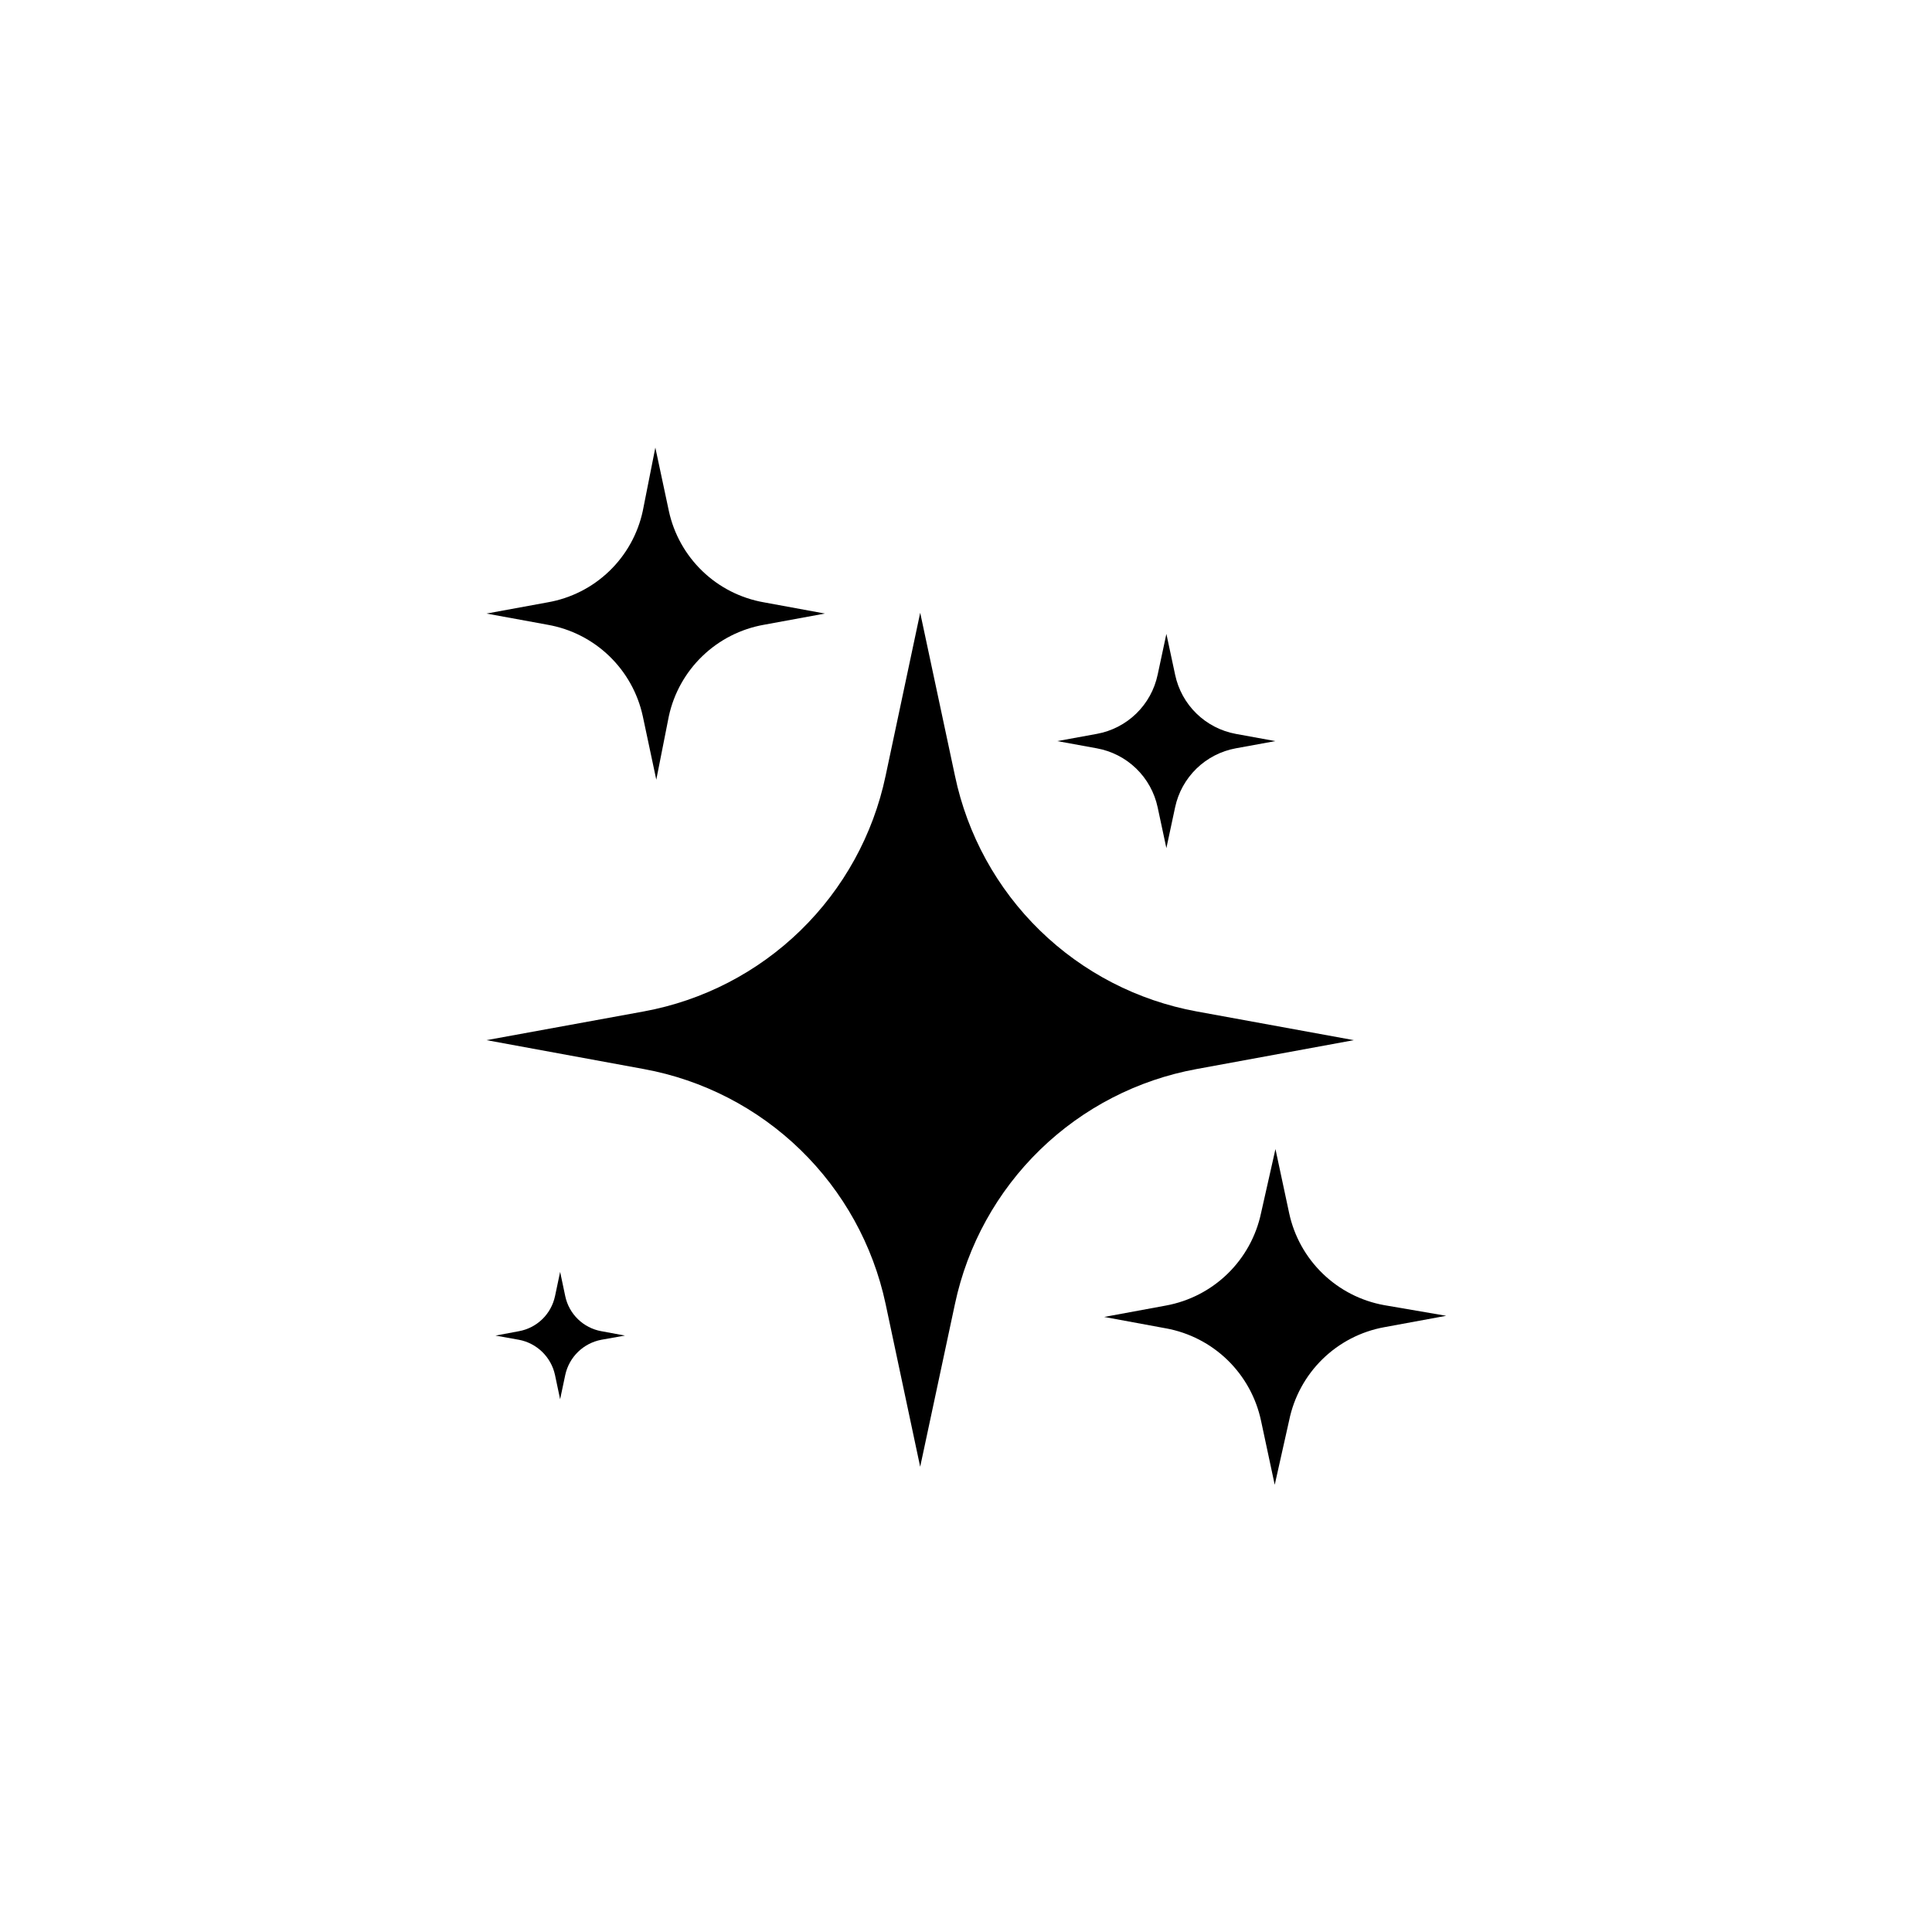 <?xml version="1.0" encoding="UTF-8"?>
<!-- Uploaded to: ICON Repo, www.svgrepo.com, Generator: ICON Repo Mixer Tools -->
<svg fill="#000000" width="800px" height="800px" version="1.1" viewBox="144 144 512 512" xmlns="http://www.w3.org/2000/svg">
 <g>
  <path d="m397.08 489.53c3.305-15.551 11.156-29.77 22.559-40.848 11.398-11.078 25.836-18.516 41.473-21.375l41.668-7.656-41.664-7.609h-0.004c-15.664-2.871-30.117-10.34-41.523-21.457-11.402-11.117-19.238-25.379-22.508-40.965l-9.219-43.227-9.172 43.227c-3.285 15.59-11.133 29.848-22.547 40.961-11.41 11.117-25.871 18.586-41.539 21.461l-41.664 7.609 41.664 7.656c15.645 2.863 30.082 10.301 41.492 21.379s19.273 25.293 22.594 40.844l9.168 43.176z"/>
  <path d="m455.42 357.93c0.832-3.902 2.805-7.469 5.664-10.25 2.859-2.777 6.484-4.648 10.406-5.367l10.48-1.914-10.48-1.914c-3.93-0.727-7.555-2.602-10.418-5.391-2.863-2.789-4.828-6.367-5.652-10.277l-2.316-10.832-2.316 10.832h-0.004c-0.824 3.918-2.801 7.5-5.672 10.289-2.871 2.793-6.508 4.664-10.449 5.379l-10.48 1.914 10.48 1.914c3.934 0.711 7.566 2.574 10.438 5.356s4.848 6.356 5.684 10.262l2.316 10.832z"/>
  <path d="m293.8 508.37c1.027-4.746 4.797-8.418 9.57-9.32l6.246-1.109-6.246-1.16v0.004c-4.777-0.859-8.562-4.523-9.57-9.27l-1.359-6.449-1.359 6.449h-0.004c-1.008 4.746-4.793 8.41-9.57 9.27l-6.195 1.16 6.195 1.109v-0.004c4.773 0.902 8.543 4.574 9.57 9.32l1.359 6.449z"/>
  <path d="m485.64 520.41c1.258-6.16 4.328-11.805 8.816-16.203 4.488-4.398 10.191-7.356 16.375-8.484l16.426-3.023-16.426-2.82c-6.141-1.109-11.816-4.019-16.301-8.363-4.488-4.34-7.582-9.918-8.891-16.023l-3.629-16.977-3.824 16.977c-1.301 6.121-4.387 11.715-8.871 16.074-4.488 4.363-10.168 7.289-16.32 8.414l-16.375 3.023 16.375 3.023v-0.004c6.152 1.125 11.832 4.051 16.32 8.41 4.484 4.363 7.57 9.957 8.871 16.074l3.629 16.977z"/>
  <path d="m321.25 333.8c1.32-6.082 4.422-11.633 8.91-15.945 4.484-4.316 10.152-7.199 16.281-8.285l16.172-2.973-16.172-2.973c-6.137-1.074-11.809-3.953-16.297-8.273-4.488-4.316-7.586-9.875-8.895-15.961l-3.578-16.777-3.324 16.777c-1.305 6.09-4.398 11.652-8.891 15.969-4.488 4.32-10.164 7.195-16.301 8.266l-16.223 2.973 16.223 2.973c6.133 1.078 11.801 3.961 16.289 8.277 4.484 4.316 7.586 9.871 8.902 15.953l3.578 16.828z"/>
 </g>
</svg>